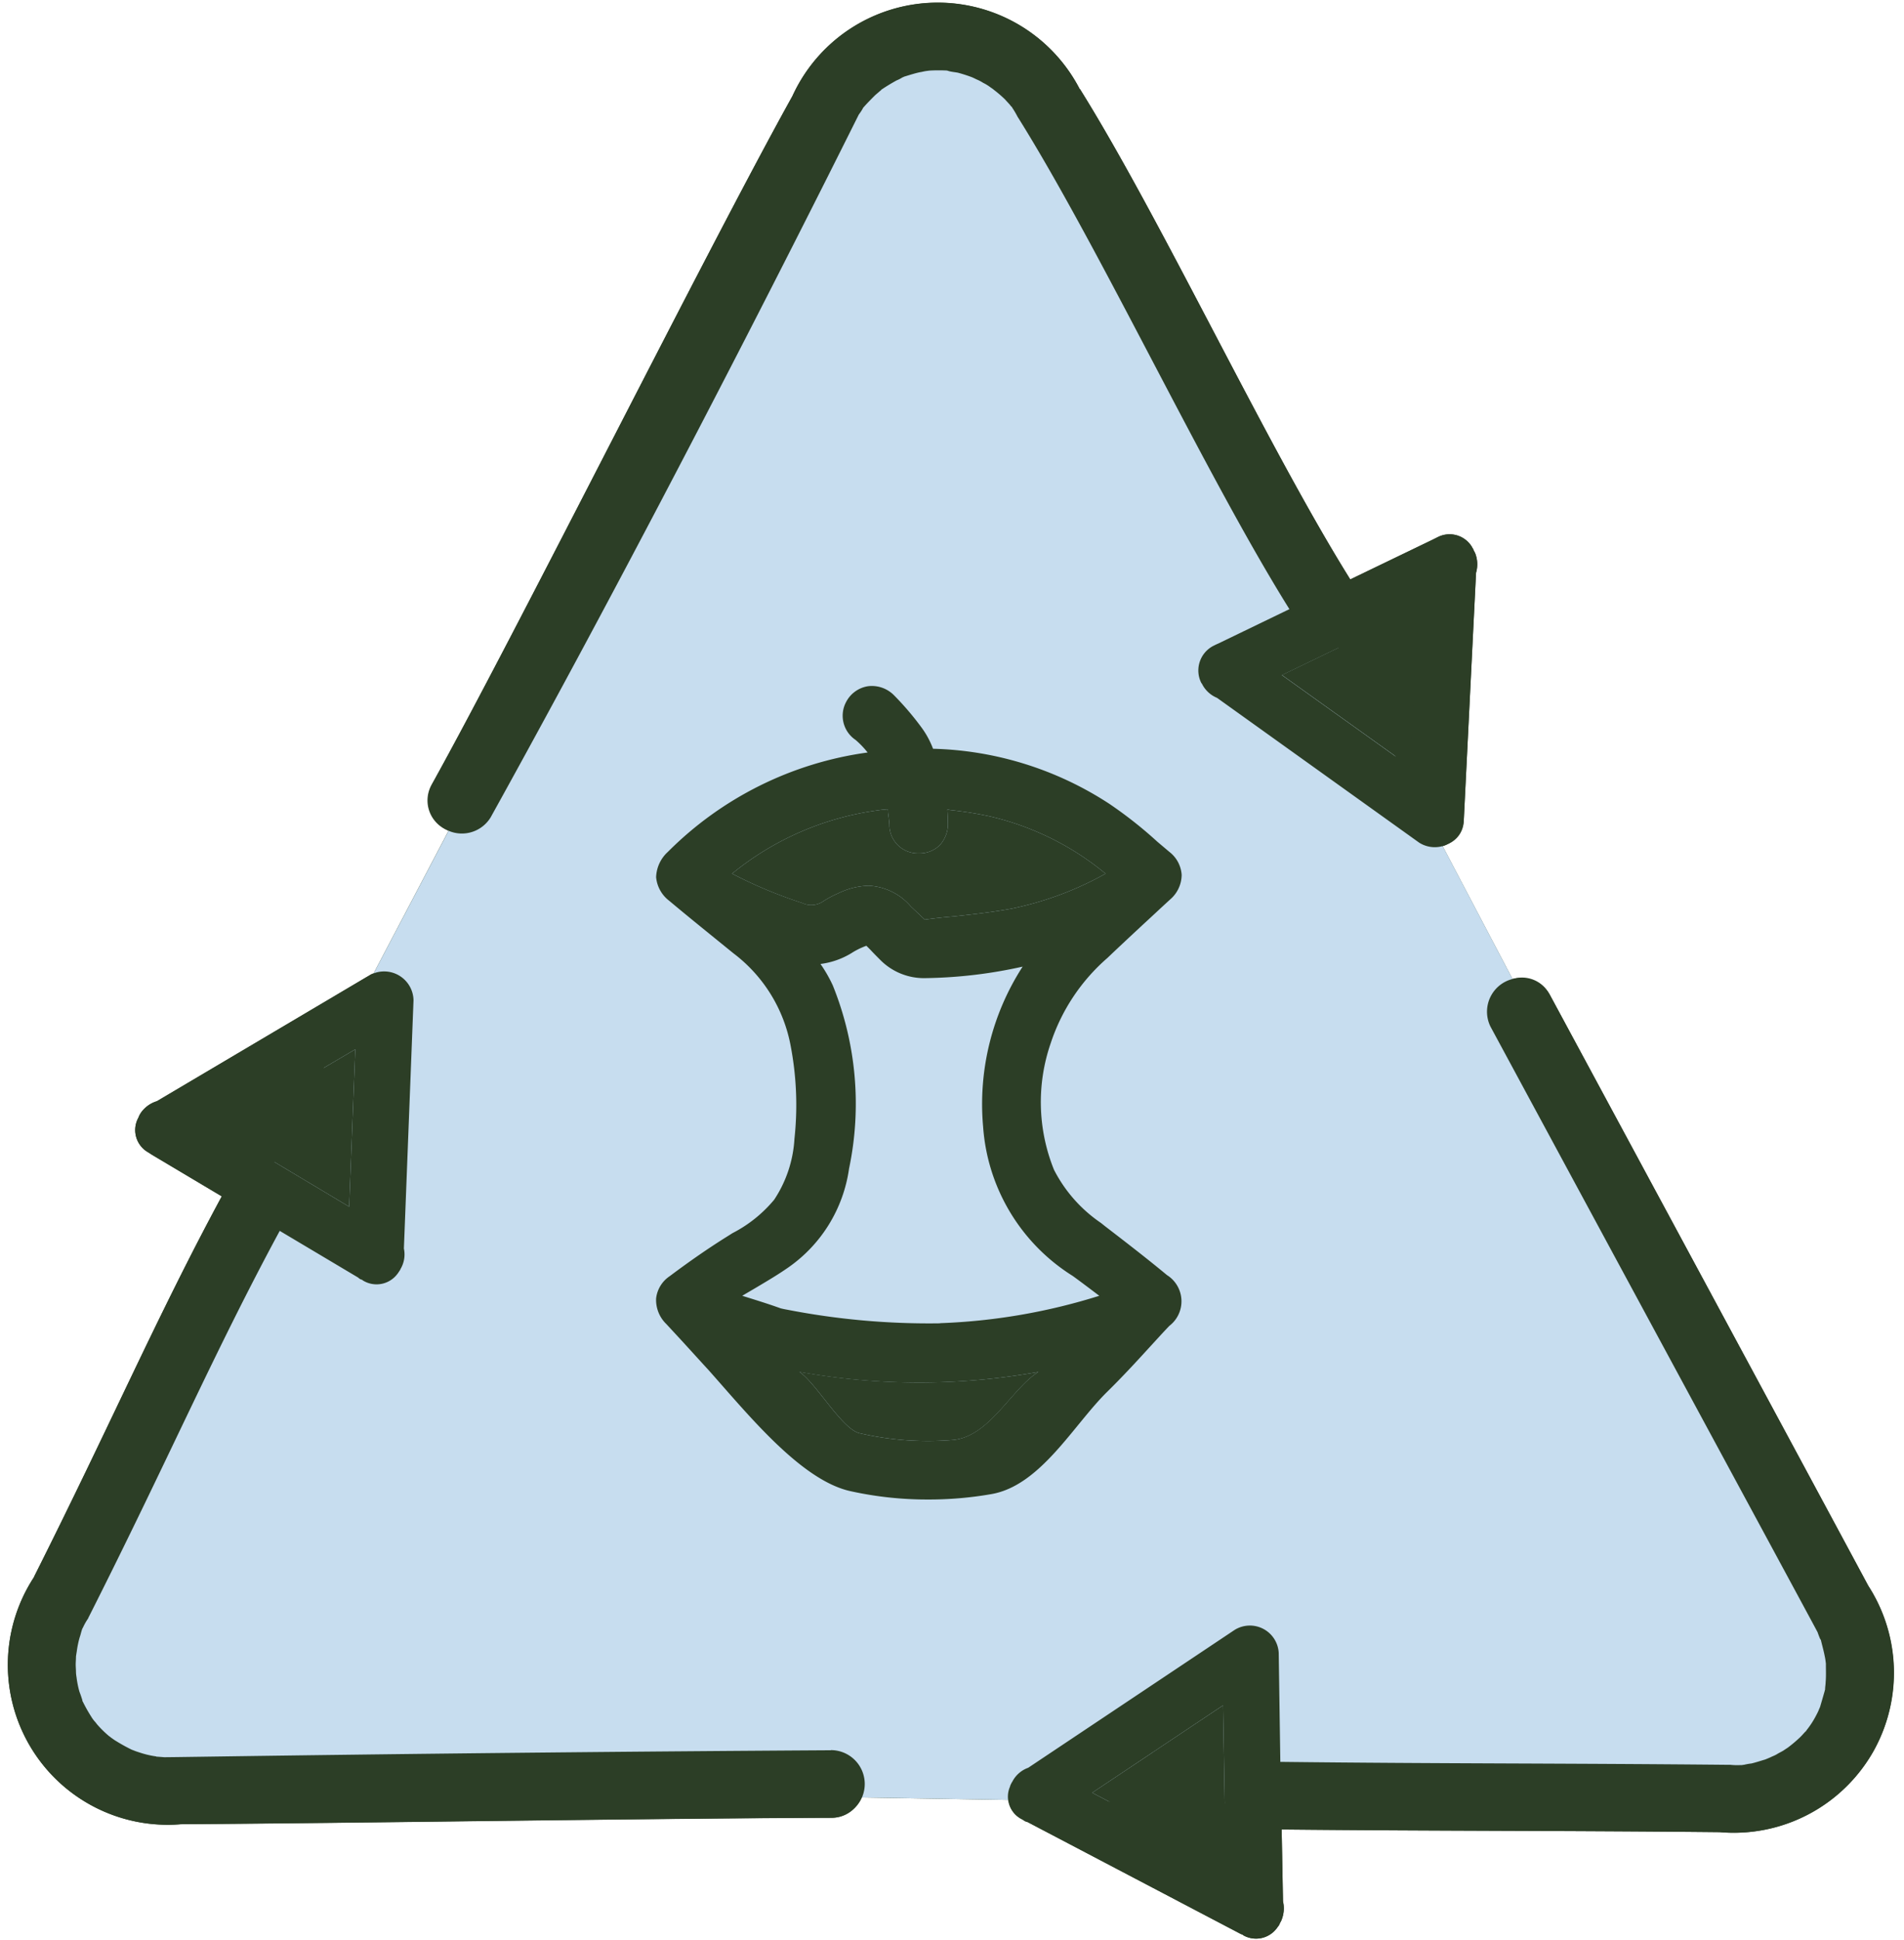<?xml version="1.0" encoding="UTF-8" standalone="no"?><svg xmlns="http://www.w3.org/2000/svg" xmlns:xlink="http://www.w3.org/1999/xlink" fill="#000000" height="72.6" preserveAspectRatio="xMidYMid meet" version="1" viewBox="-0.3 -0.1 71.3 72.6" width="71.3" zoomAndPan="magnify"><g data-name="9"><g id="change1_1"><path d="M69.845,65.465a6.037,6.037,0,0,1-5.75,3.01h-.01c-5.97-.06-10.42-.04-16.39-.1l.05,2.69a1.154,1.154,0,0,1-.06.71.36.36,0,0,1-.05.09.417.417,0,0,1-.09.16.971.971,0,0,1-1.27.32l-.04-.03a1.009,1.009,0,0,1-.15-.07l-7.91-4.15a.348.348,0,0,1-.15-.07l-.05-.03a.9.9,0,0,1-.505-.726l-5.535-.092a1.141,1.141,0,0,1-1.12.758c-6.62.02-17.71.2-24.33.24a5.987,5.987,0,0,1-5.51-9.25v-.01c2.9-5.77,4.61-9.76,7.03-14.24l-2.57-1.53c-.05-.03-.1-.06-.14-.09l-.05-.03a.957.957,0,0,1-.38-1.26l.03-.06a.445.445,0,0,1,.06-.12c0-.01.01-.01.01-.02a1.132,1.132,0,0,1,.61-.45l8.01-4.74a1.025,1.025,0,0,1,.106-.043L16.5,30.989a1.2,1.2,0,0,1-.627-1.734c3.21-5.78,10.28-19.97,13.5-25.76a5.984,5.984,0,0,1,10.76-.26h.01c3.06,4.9,6.99,13.34,10.12,18.35l3.09-1.49.16-.08.04-.02a.977.977,0,0,1,1.27.38.219.219,0,0,0,.03.05c.02.04.04.09.06.13a.01.01,0,0,0,.01.01,1.138,1.138,0,0,1,.05.77l-.46,9.28a.943.943,0,0,1-.61.88.977.977,0,0,1-.18.075q1.308,2.488,2.617,4.975a1.16,1.16,0,0,1,1.4.6c3.14,5.82,8.79,16.29,11.92,22.11A6.024,6.024,0,0,1,69.845,65.465Z" fill="#2c3e26"/></g><g id="change2_1"><path d="M64.229,67.713,3.217,66.7a12.449,12.449,0,0,1-1.012-7.808,12.034,12.034,0,0,1,2.06-4.642L31.41,2.653l6.651-.868L68.856,60.339l-.29,5.35Z" fill="#c7ddef"/></g><g id="change3_1"><path d="M29.745,33.7a17.065,17.065,0,0,1-2.63-1.1,10.926,10.926,0,0,1,5.46-2.37c.12-.02.25-.03.37-.04a.487.487,0,0,1,.01.12c.02.15.04.3.05.45a1.068,1.068,0,0,0,1.1,1.08h.01a1.072,1.072,0,0,0,.78-.31,1.174,1.174,0,0,0,.3-.86c0-.15-.01-.31-.02-.47.04.01.08.01.11.02a13.436,13.436,0,0,1,1.5.24A10.533,10.533,0,0,1,41.1,32.6a12.223,12.223,0,0,1-3.52,1.31c-.71.13-1.42.21-2.17.29q-.54.045-1.08.12l-.52-.49a2.218,2.218,0,0,0-1.59-.78,2.781,2.781,0,0,0-1.14.29,3.755,3.755,0,0,0-.56.3A.785.785,0,0,1,29.745,33.7Zm-.11,17.55c.6.38,1.58,2.12,2.24,2.29a11.334,11.334,0,0,0,3.46.26c1.4-.08,2.23-1.91,3.25-2.55A25.388,25.388,0,0,1,29.635,51.245Z" fill="#2c3e26"/></g><g id="change3_2"><path d="M7.925,42.165l5.08-2.99-.23,5.89Zm39.78-17,4.8,3.43.3-5.89ZM40.6,67l5,2.62-.1-5.89Z" fill="#2c3e26"/></g><g id="change1_2"><path d="M43.4,47.625c-.76-.63-1.54-1.23-2.32-1.83l-.15-.12a5.349,5.349,0,0,1-1.76-1.99,6.757,6.757,0,0,1-.12-4.75,7.218,7.218,0,0,1,2.12-3.18c.43-.41.86-.81,1.3-1.22.35-.32.7-.65,1.05-.97a1.224,1.224,0,0,0,.43-.92,1.182,1.182,0,0,0-.46-.86l-.45-.38a15.847,15.847,0,0,0-1.8-1.42,12.658,12.658,0,0,0-6.6-2.06,3.312,3.312,0,0,0-.42-.78,10.828,10.828,0,0,0-1.04-1.22,1.163,1.163,0,0,0-.98-.34,1.116,1.116,0,0,0-.81.58,1.091,1.091,0,0,0,.35,1.43,3.359,3.359,0,0,1,.45.47,13.061,13.061,0,0,0-7.48,3.72,1.337,1.337,0,0,0-.44.95,1.254,1.254,0,0,0,.49.88c.8.67,1.61,1.32,2.41,1.97a5.625,5.625,0,0,1,2.14,3.47,11.741,11.741,0,0,1,.14,3.47,4.594,4.594,0,0,1-.76,2.28,5,5,0,0,1-1.56,1.25l-.19.12c-.69.43-1.4.92-2.16,1.49a1.158,1.158,0,0,0-.51.83,1.252,1.252,0,0,0,.38.96l.5.54c.36.39.71.78,1.07,1.17,1.49,1.67,3.48,4.15,5.34,4.55a13.3,13.3,0,0,0,2.88.31,13.543,13.543,0,0,0,2.37-.2c1.85-.31,3.08-2.58,4.35-3.83.54-.53,1.06-1.09,1.57-1.65.25-.27.5-.55.76-.82a1.158,1.158,0,0,0-.09-1.9ZM27.115,32.6a10.926,10.926,0,0,1,5.46-2.37c.12-.02.25-.03.37-.04a.487.487,0,0,1,.01.12c.02.15.04.3.05.45a1.068,1.068,0,0,0,1.1,1.08h.01a1.072,1.072,0,0,0,.78-.31,1.174,1.174,0,0,0,.3-.86c0-.15-.01-.31-.02-.47.04.01.08.01.11.02a13.436,13.436,0,0,1,1.5.24A10.533,10.533,0,0,1,41.1,32.6a12.223,12.223,0,0,1-3.52,1.31c-.71.13-1.42.21-2.17.29q-.54.045-1.08.12l-.52-.49a2.218,2.218,0,0,0-1.59-.78,2.781,2.781,0,0,0-1.14.29,3.755,3.755,0,0,0-.56.3.785.785,0,0,1-.77.06A17.065,17.065,0,0,1,27.115,32.6Zm8.22,21.2a11.334,11.334,0,0,1-3.46-.26c-.66-.17-1.64-1.91-2.24-2.29a25.388,25.388,0,0,0,8.95,0C37.565,51.885,36.735,53.715,35.335,53.8Zm-.43-4.37a27.751,27.751,0,0,1-5.73-.51c-.12-.02-.24-.05-.24-.05-.47-.17-.96-.32-1.44-.47.2-.12.41-.24.61-.36.37-.22.74-.44,1.1-.69a5.435,5.435,0,0,0,2.29-3.71,11.814,11.814,0,0,0-.61-6.86,5.207,5.207,0,0,0-.46-.8,2.922,2.922,0,0,0,1.23-.45,3.013,3.013,0,0,1,.31-.16c.03-.01.11-.05.18-.07l.14.14c.13.14.26.27.39.4a2.3,2.3,0,0,0,1.67.67,17.764,17.764,0,0,0,3.65-.43,9.483,9.483,0,0,0-1.48,5.99,7.184,7.184,0,0,0,3.36,5.59c.33.24.66.49.99.74A22.524,22.524,0,0,1,34.905,49.425Zm20.02-28.86a.01.01,0,0,1-.01-.01c-.02-.04-.04-.09-.06-.13a.219.219,0,0,1-.03-.05.977.977,0,0,0-1.27-.38l-.04.02-.16.08-3.09,1.49c-3.13-5.01-7.06-13.45-10.12-18.35h-.01a5.984,5.984,0,0,0-10.76.26c-3.22,5.79-10.29,19.98-13.5,25.76a1.261,1.261,0,0,0,2.2,1.23c7.21-13,13.75-26.25,13.79-26.31a1.705,1.705,0,0,0,.15-.23v-.01c.01,0,.01-.01.02-.02.14-.16.29-.31.44-.46l.21-.18c.01,0,.01,0,.01-.01s.01-.01.02-.02c.18-.12.36-.23.56-.34a1.268,1.268,0,0,0,.23-.12h.02a.077.077,0,0,1,.03-.02c.2-.06.41-.13.61-.17.02,0,.1-.02.15-.03s.2-.03.23-.03c.2-.01.41-.01.62,0a.06.06,0,0,0,.04.01l.02.01c.11.03.23.04.34.06a5.426,5.426,0,0,1,.53.17c.05.02.13.06.17.08a1.494,1.494,0,0,1,.25.13,1.654,1.654,0,0,1,.25.15c.01.01.12.08.15.11a4.706,4.706,0,0,1,.42.36c.06.07.13.14.19.21a.381.381,0,0,0,.05.06.068.068,0,0,1,.03.04,3.371,3.371,0,0,1,.19.32c.01.01.01.03.03.05,3.08,4.92,7.01,13.36,10.16,18.4l-2.67,1.29c-.05.02-.11.05-.15.07l-.04.02a1.037,1.037,0,0,0-.44,1.38.351.351,0,0,1,.05.08,1.094,1.094,0,0,0,.54.48l7.57,5.42a1.091,1.091,0,0,0,1.67-.82l.46-9.28A1.138,1.138,0,0,0,54.925,20.565Zm-2.42,8.03-4.8-3.43,5.1-2.46Zm-21.69,36.81c-14.88.09-24.89.27-24.97.26,0,0-.12-.01-.27-.02a.037.037,0,0,1-.03-.01,3.4,3.4,0,0,1-.63-.15,2.5,2.5,0,0,1-.25-.09h-.01c-.01-.01-.02-.01-.04-.02a6.38,6.38,0,0,1-.56-.31c-.07-.04-.15-.1-.22-.15-.01-.01,0-.01-.01-.01a.077.077,0,0,0-.03-.02,3.9,3.9,0,0,1-.46-.45c-.01-.01-.05-.07-.09-.11a1.289,1.289,0,0,1-.13-.18,5.953,5.953,0,0,1-.31-.55.077.077,0,0,0-.02-.03v-.03c-.03-.1-.07-.22-.11-.32a3.57,3.57,0,0,1-.11-.55,1.225,1.225,0,0,1-.02-.19c0-.09-.01-.19-.01-.28s.01-.19.01-.29c0-.02.02-.14.03-.2a3.575,3.575,0,0,1,.11-.53c.03-.08.05-.18.08-.27a.239.239,0,0,1,.03-.07c0-.01.01-.02.02-.04a2.169,2.169,0,0,1,.19-.33c0-.02.01-.03.02-.05,3-5.94,4.68-9.88,7.15-14.45l2.94,1.75a.285.285,0,0,0,.14.08l.04.03a.975.975,0,0,0,1.28-.24c.04-.05.07-.1.11-.16a.594.594,0,0,1,.04-.08,1.069,1.069,0,0,0,.1-.72l.36-9.29a1.1,1.1,0,0,0-1.6-.96l-8.01,4.74a1.132,1.132,0,0,0-.61.45c0,.01-.01.01-.01.02a.445.445,0,0,0-.06.12l-.03.06a.957.957,0,0,0,.38,1.26l.05.03c.04.03.09.06.14.09l2.57,1.53c-2.42,4.48-4.13,8.47-7.03,14.24v.01a5.987,5.987,0,0,0,5.51,9.25c6.62-.04,17.71-.22,24.33-.24A1.266,1.266,0,0,0,30.815,65.405ZM7.925,42.165l5.08-2.99-.23,5.89Zm61.74,17.09c-3.13-5.82-8.78-16.29-11.92-22.11a1.262,1.262,0,0,0-2.23,1.18c7.07,13.09,12.22,22.6,12.25,22.67,0,0,.04.12.1.26h.01c0,.01,0,.02.01.02.05.21.11.42.15.63.02.09.03.18.04.26v.05c0,.22.01.43-.01.65,0,.09-.02.17-.02.27v.01c-.01.01-.01.01-.01.03-.06.21-.12.42-.18.62-.01.02-.04.09-.06.14s-.09.18-.1.2a3.31,3.31,0,0,1-.34.52c-.02.02-.02.03-.02.04l-.02.01c-.08.08-.15.17-.24.25a5.115,5.115,0,0,1-.43.36c-.03.02-.11.07-.15.1-.08.05-.17.09-.25.14s-.17.08-.25.12c-.02.01-.14.06-.19.08-.17.05-.35.11-.52.15a2.325,2.325,0,0,0-.28.05c-.04,0-.06.01-.08.01h-.05a2.257,2.257,0,0,1-.37-.01h-.06c-6.1-.06-10.69-.04-16.8-.11l-.06-4.08a1.082,1.082,0,0,0-1.65-.86l-7.73,5.16a1.077,1.077,0,0,0-.58.49.035.035,0,0,1-.01.02.826.826,0,0,0-.07.13.142.142,0,0,0-.02.06.941.941,0,0,0,.45,1.23l.05.03a.348.348,0,0,0,.15.07l7.91,4.15a1.009,1.009,0,0,0,.15.07l.04.03a.971.971,0,0,0,1.27-.32.417.417,0,0,0,.09-.16.36.36,0,0,0,.05-.09,1.154,1.154,0,0,0,.06-.71l-.05-2.69c5.97.06,10.42.04,16.39.1h.01a5.991,5.991,0,0,0,5.57-9.22ZM40.6,67l4.9-3.27.1,5.89Z" fill="#2c3e26"/></g></g></svg>